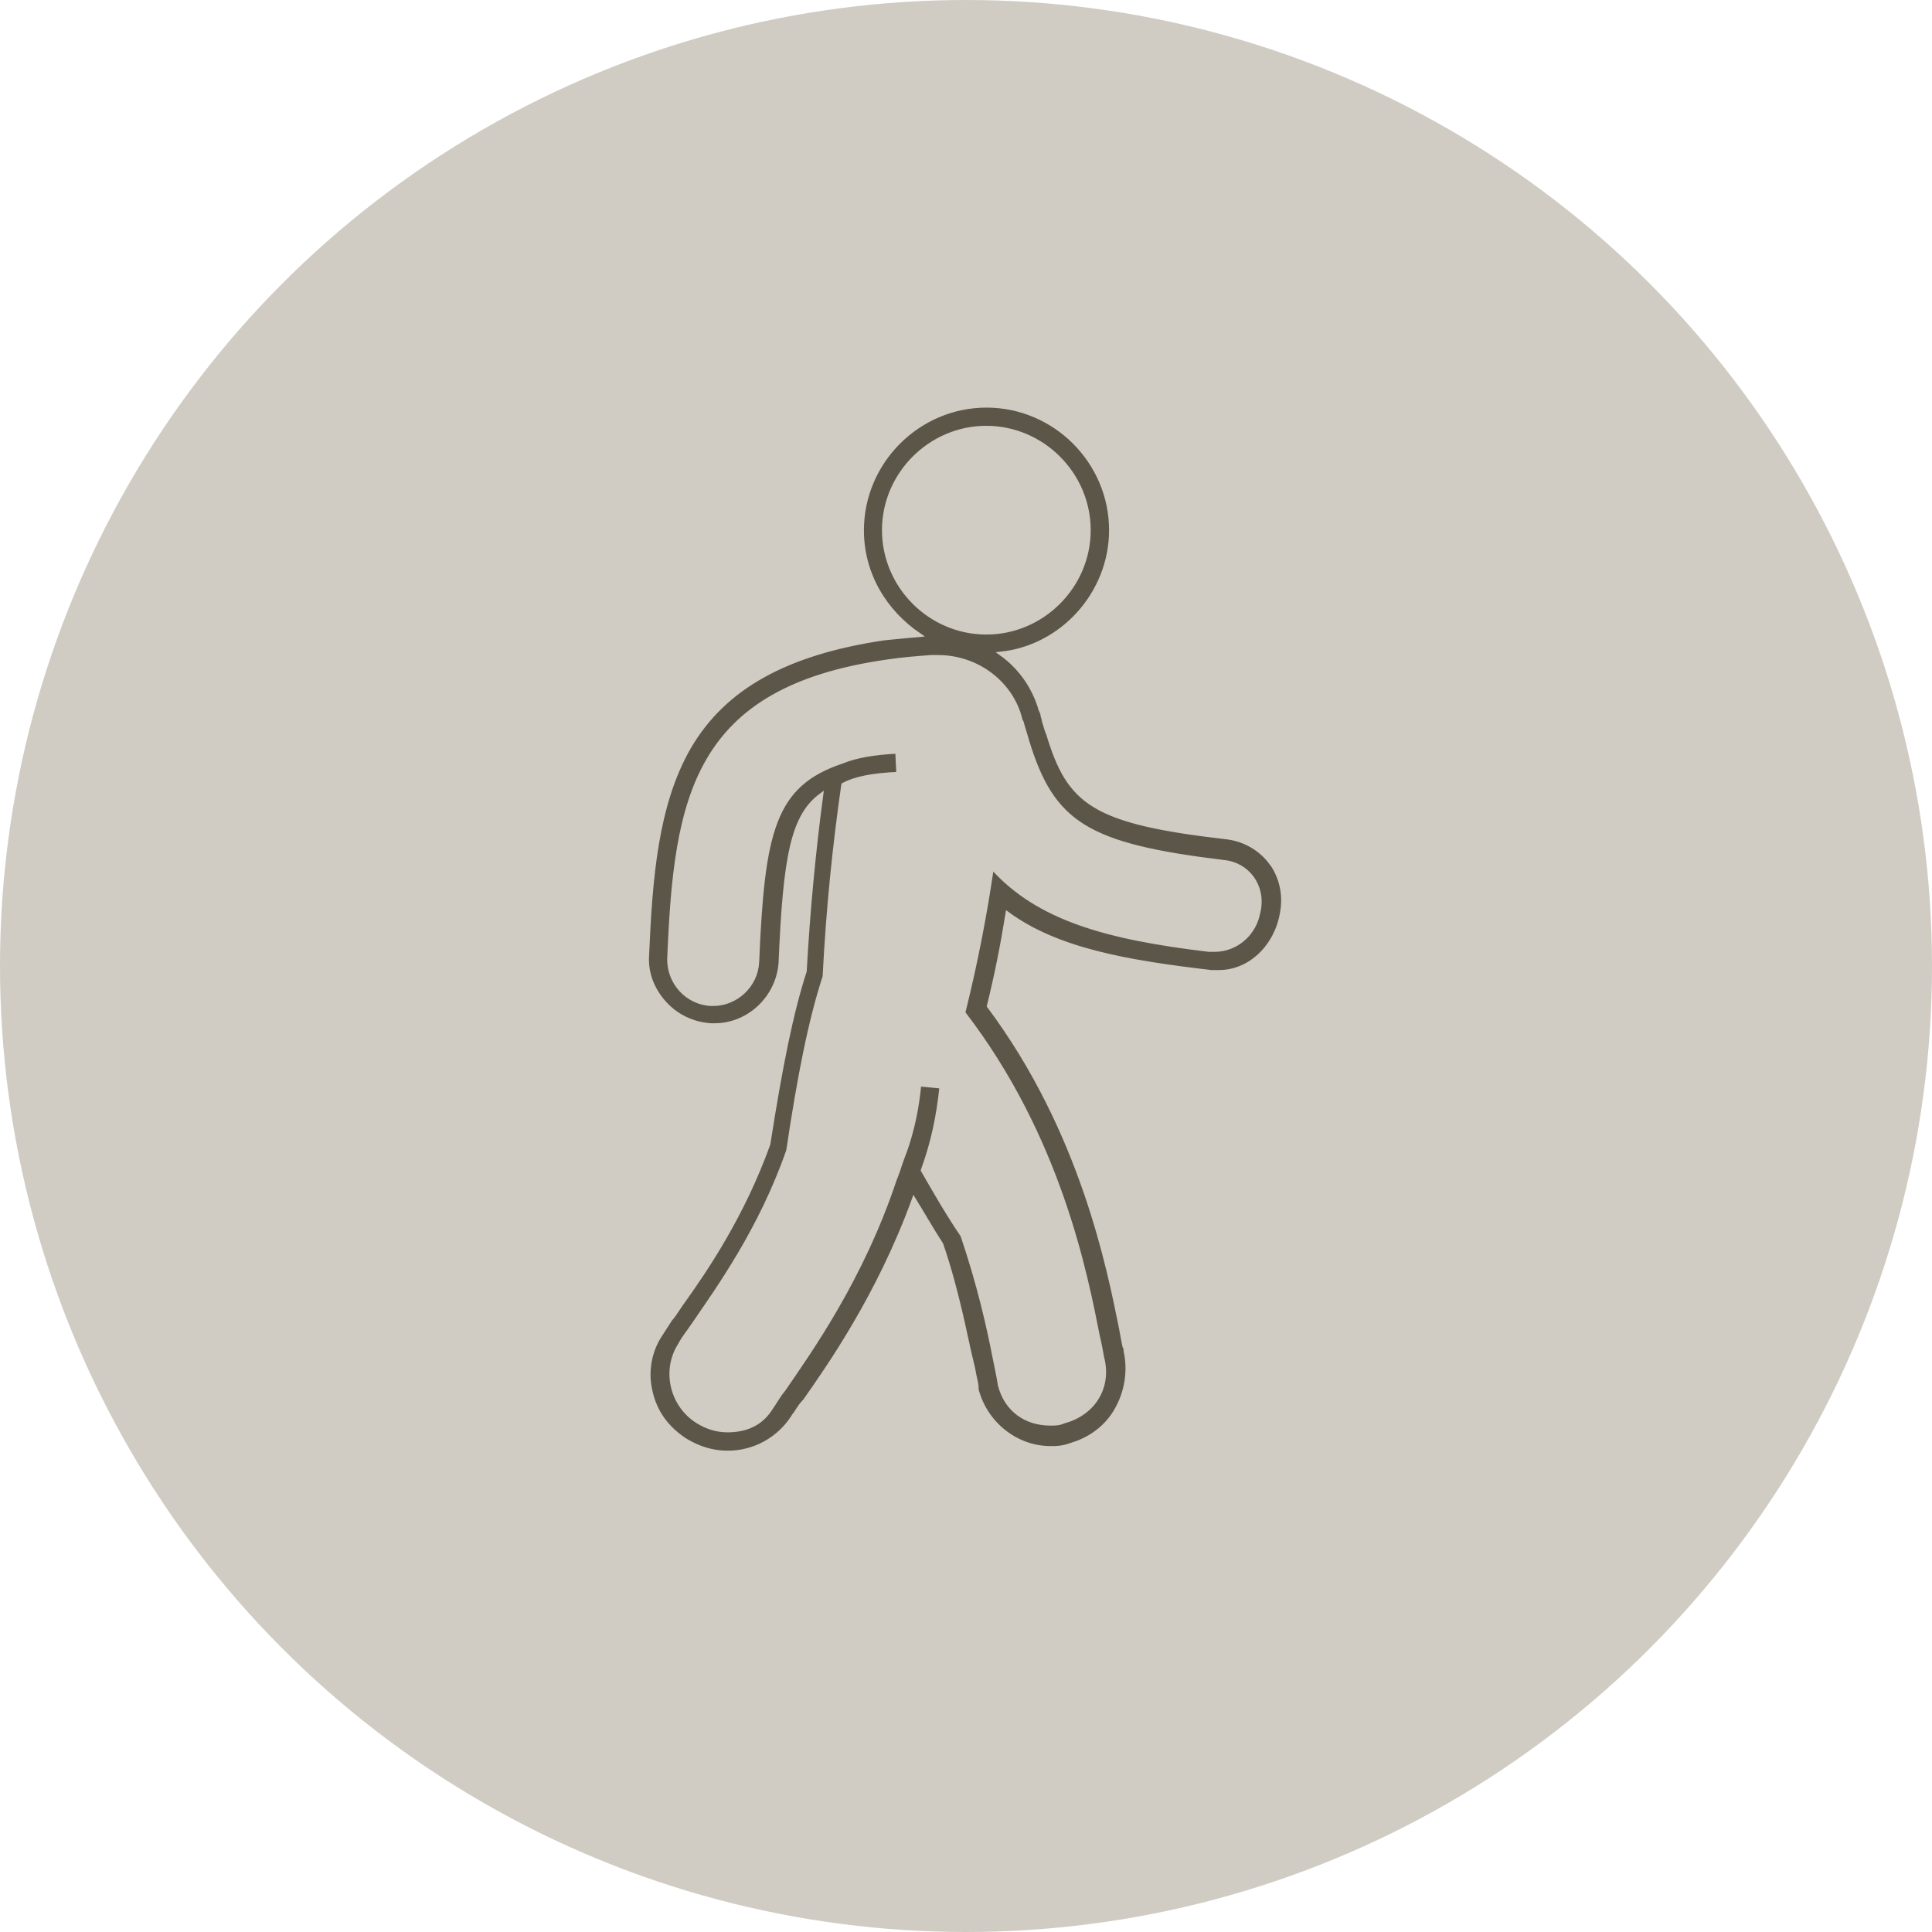 <?xml version="1.0" encoding="UTF-8"?>
<svg xmlns="http://www.w3.org/2000/svg" id="Layer_2" viewBox="0 0 126.34 126.34">
  <defs>
    <style>.cls-1{fill:#5b5647;stroke:#d0ccc3;stroke-miterlimit:10;stroke-width:.25px;}.cls-2{fill:#d0ccc3;stroke-width:0px;}</style>
  </defs>
  <g id="Layer_1-2">
    <circle class="cls-2" cx="63.17" cy="63.17" r="63.17"></circle>
    <path class="cls-1" d="m83.16,56.5c-.65-.94-1.73-1.58-2.88-1.73-8.79-1.01-10.37-2.23-11.74-6.77-.07-.14-.14-.36-.22-.65-.07-.14-.07-.36-.14-.51,0-.14-.07-.29-.14-.43-.43-1.51-1.37-2.81-2.59-3.67,4.03-.43,7.2-3.96,7.2-8.07,0-4.47-3.67-8.14-8.14-8.14-4.47,0-8.14,3.68-8.14,8.15,0,2.88,1.51,5.33,3.75,6.85-.79.07-1.51.14-2.31.22-6.34.94-10.45,3.17-12.75,7.13-2.16,3.75-2.52,8.58-2.74,13.62-.07,1.15.36,2.23,1.15,3.1.79.87,1.87,1.37,3.03,1.44h.22c2.31,0,4.18-1.87,4.32-4.11.29-6.92.79-9.58,2.67-10.95-.51,3.82-.87,7.71-1.08,11.53-.87,2.67-1.58,6.2-2.38,11.31-1.66,4.61-4.03,8.14-5.69,10.45l-.29.43c-.14.22-.29.43-.43.58-.22.36-.43.65-.65,1.01-.72,1.08-.94,2.45-.65,3.67.29,1.37,1.08,2.45,2.31,3.24.87.51,1.73.79,2.74.79,1.73,0,3.31-.87,4.25-2.31.07-.14.22-.29.29-.43.14-.22.29-.43.43-.58l.07-.07c1.51-2.16,4.83-6.85,7.13-13.18.58.94,1.15,1.95,1.8,2.95,1.08,3.17,1.58,6.05,1.95,7.56l.14.58c.07.51.22.94.22,1.22v.14c.58,2.23,2.59,3.82,4.83,3.82.36,0,.79,0,1.37-.22,1.22-.36,2.31-1.15,2.95-2.31.65-1.15.87-2.52.58-3.82,0-.07,0-.22-.07-.29-.07-.29-.14-.72-.22-1.15-.79-3.89-2.52-12.9-8.65-21.11.51-2.09.87-3.89,1.22-6.05,3.24,2.38,7.78,3.17,13.33,3.82h.5c2.09,0,3.75-1.73,4.11-3.82.22-1.14,0-2.29-.64-3.23h0Zm-25.36-21.83c0-3.67,3.03-6.7,6.7-6.7s6.7,3.03,6.7,6.7-3.03,6.7-6.7,6.7c-3.68,0-6.7-3.03-6.7-6.7Zm24.5,24.93c-.22,1.44-1.44,2.52-2.88,2.52h-.36c-6.63-.79-11.17-2.02-14.19-5.4-.43,2.95-1.01,6.05-1.87,9.51,6.27,8.14,7.99,17.08,8.79,21.11.14.58.22,1.08.29,1.44.51,1.95-.58,3.67-2.52,4.18-.29.14-.58.14-.87.14-1.58,0-2.88-.87-3.31-2.52-.07-.51-.22-1.15-.36-1.87-.36-1.87-1.01-4.76-2.09-7.93-.94-1.37-1.8-2.88-2.59-4.25.65-1.8,1.01-3.46,1.22-5.47l-1.44-.14c-.14,1.51-.43,2.88-.87,4.18,0,0-.36.94-.51,1.44-.07.22-.22.58-.22.58-2.16,6.49-5.55,11.24-7.28,13.76-.36.43-.58.87-.79,1.15-.65,1.08-1.66,1.51-2.88,1.51-.72,0-1.37-.22-1.95-.58-1.73-1.08-2.23-3.39-1.15-5.04.22-.43.43-.65.87-1.3,1.58-2.31,4.4-6.2,6.2-11.38.72-4.83,1.44-8.5,2.38-11.38.22-4.4.65-8.58,1.22-12.54.79-.43,1.95-.65,3.6-.72l-.07-1.44c-1.51.07-2.74.29-3.6.65-4.54,1.51-5.19,4.61-5.55,13.11-.07,1.51-1.37,2.74-2.88,2.74h-.14c-1.58-.07-2.81-1.44-2.74-3.03.43-10.52,1.66-17.58,14.27-19.38.94-.14,1.87-.22,2.88-.29h.43c2.59,0,4.83,1.73,5.4,4.11,0,.07.07.14.07.14.14.51.29.94.36,1.22,1.66,5.47,3.96,6.85,12.83,7.93,1.59.14,2.67,1.58,2.31,3.24h0Z"></path>
  </g>
</svg>
